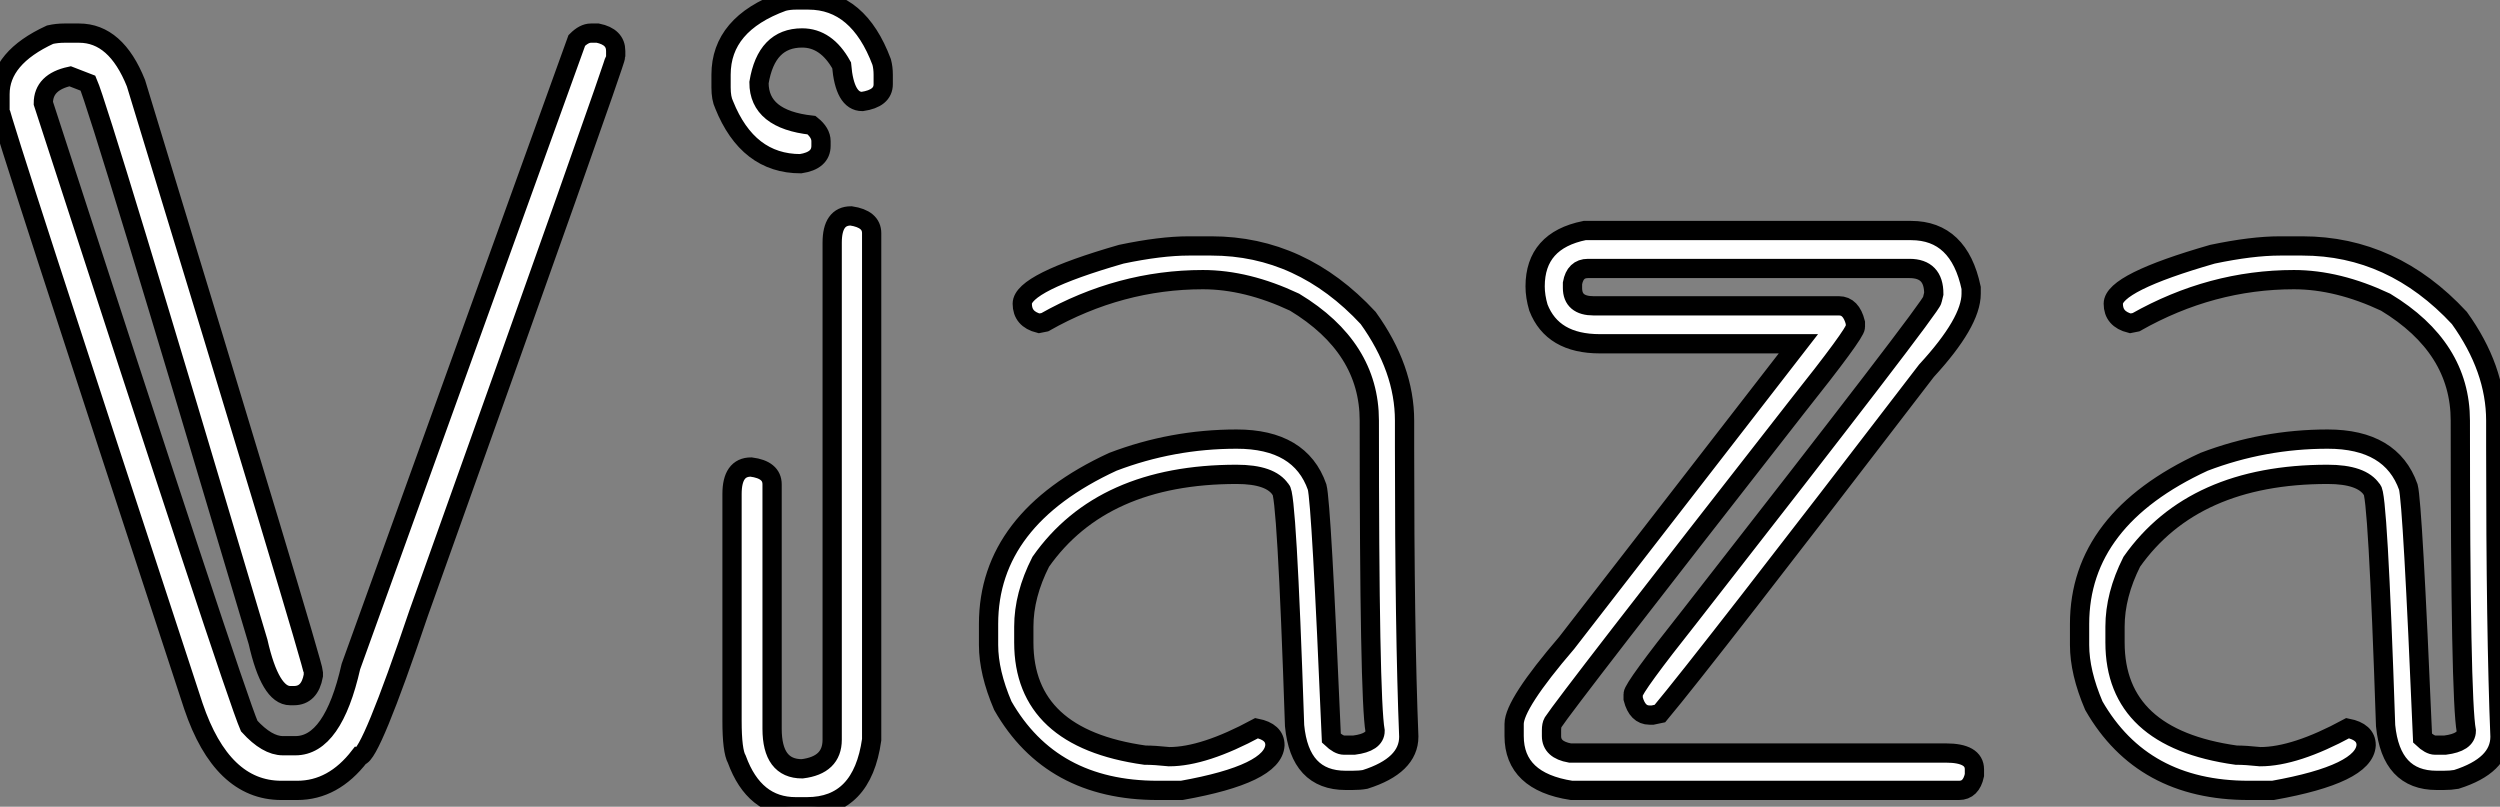 <?xml version="1.0" standalone="no"?>
<svg xmlns="http://www.w3.org/2000/svg" viewBox="1.996 4.472 129.81 41.89"><rect x="1.996" y="4.472" width="129.81" height="41.89" fill="#808080" stroke="none"/><path d="M6.07-39.32L6.07-39.32L6.84-39.32Q8.75-39.32 9.79-36.72L9.79-36.72Q19.00-6.54 19.00-6.13L19.00-6.13L19.00-5.96Q18.81-4.92 17.99-4.92L17.99-4.92L17.80-4.92Q16.76-4.92 16.13-7.71L16.13-7.71Q7.93-35.27 7.30-36.72L7.30-36.72L6.37-37.08Q4.98-36.78 4.98-35.68L4.98-35.68Q14.90-5.11 15.67-3.34L15.67-3.34Q16.60-2.32 17.42-2.32L17.42-2.32L18.07-2.32Q20.02-2.32 20.95-6.43L20.95-6.43L32.68-38.94Q33.06-39.32 33.41-39.32L33.41-39.32L33.77-39.32Q34.70-39.13 34.70-38.39L34.70-38.39L34.70-38.12Q34.70-37.84 24.47-9.21L24.47-9.21Q21.96-1.78 21.41-1.78L21.41-1.78Q20.04 0 18.16 0L18.16 0L17.34 0Q14.25 0 12.77-4.38L12.77-4.38Q2.73-34.95 2.73-35.33L2.73-35.33L2.73-36.15Q2.73-38.04 5.33-39.24L5.33-39.24Q5.69-39.32 6.07-39.32ZM44.05-41.04L44.05-41.04L44.71-41.04Q47.30-41.04 48.51-37.82L48.51-37.82Q48.59-37.52 48.59-37.16L48.59-37.16L48.59-36.67Q48.59-35.93 47.50-35.77L47.50-35.77Q46.59-35.77 46.43-37.65L46.43-37.65Q45.64-39.07 44.38-39.07L44.38-39.07Q42.52-39.07 42.14-36.75L42.14-36.75Q42.14-34.84 44.87-34.54L44.87-34.54Q45.36-34.15 45.36-33.71L45.36-33.71L45.36-33.47Q45.36-32.70 44.30-32.54L44.30-32.54Q41.56-32.54 40.33-35.60L40.33-35.60Q40.17-35.93 40.17-36.50L40.17-36.50L40.17-37.16Q40.17-39.79 43.39-40.96L43.39-40.96Q43.70-41.04 44.05-41.04ZM46.92-29.83L46.92-29.83Q47.99-29.67 47.99-28.93L47.99-28.93L47.99-2.63Q47.50 0.85 44.63 0.85L44.63 0.85L44.05 0.85Q41.89 0.85 40.99-1.61L40.99-1.61Q40.74-2.05 40.74-3.61L40.74-3.61L40.74-15.39Q40.74-16.79 41.73-16.79L41.73-16.79Q42.82-16.65 42.82-15.89L42.82-15.89L42.82-3.20Q42.82-1.12 44.38-1.12L44.38-1.12Q45.94-1.31 45.94-2.63L45.94-2.63L45.94-28.44Q45.94-29.83 46.92-29.83ZM64.45-28.27L64.45-28.27L65.63-28.27Q70.30-28.27 73.77-24.53L73.77-24.53Q75.66-21.90 75.66-19.20L75.66-19.20L75.66-17.80Q75.66-8.23 75.88-2.79L75.88-2.79Q75.88-1.29 73.61-0.57L73.61-0.57Q73.34-0.52 72.95-0.52L72.95-0.52L72.60-0.52Q70.22-0.52 69.95-3.36L69.95-3.36Q69.54-15.61 69.23-15.61L69.23-15.61Q68.71-16.41 66.94-16.41L66.94-16.41Q59.96-16.41 56.77-11.87L56.77-11.87Q55.89-10.14 55.89-8.50L55.89-8.50L55.89-7.68Q55.89-2.71 62.18-1.83L62.18-1.83Q62.67-1.83 63.44-1.75L63.44-1.75Q65.24-1.75 67.98-3.23L67.98-3.23Q68.93-3.04 68.93-2.35L68.93-2.35Q68.85-0.85 64.09 0L64.09 0L62.84 0Q57.31 0 54.80-4.40L54.80-4.40Q54.06-6.13 54.06-7.55L54.06-7.55L54.06-8.64Q54.06-14.08 60.51-17.06L60.51-17.06Q63.60-18.24 66.94-18.24L66.94-18.24Q70.25-18.24 71.12-15.75L71.12-15.75Q71.34-14.93 71.86-2.71L71.86-2.71Q72.24-2.35 72.52-2.35L72.52-2.35L73.04-2.35Q74.13-2.49 74.13-3.09L74.13-3.09Q73.83-4.76 73.83-19.20L73.83-19.20Q73.83-23.00 69.95-25.35L69.95-25.35Q67.46-26.52 65.19-26.52L65.19-26.52Q60.89-26.52 56.98-24.31L56.98-24.31L56.68-24.25Q55.81-24.47 55.81-25.27L55.81-25.27Q55.81-26.36 60.95-27.84L60.95-27.84Q63-28.27 64.45-28.27ZM85.01-29.07L101.96-29.07Q104.45-29.07 105.08-26.09L105.08-26.09L105.08-25.79Q105.08-24.31 102.76-21.79L102.76-21.79Q91.30-6.84 88.92-3.99L88.92-3.99L88.54-3.91L88.38-3.91Q87.75-3.91 87.53-4.76L87.53-4.76L87.53-5.00Q87.53-5.33 90.48-9.05L90.48-9.05Q103.06-25.16 103.06-25.46L103.06-25.46L103.14-25.79Q103.14-27.10 101.88-27.10L101.88-27.10L85.18-27.10Q84.52-27.10 84.38-26.33L84.38-26.33L84.38-26.09Q84.38-25.16 85.48-25.16L85.48-25.16L98.22-25.16Q98.85-25.16 99.07-24.28L99.07-24.28L99.07-24.06Q99.07-23.73 96.03-19.91L96.03-19.91Q84.08-4.62 83.37-3.53L83.37-3.53Q83.29-3.39 83.29-3.12L83.29-3.12L83.29-2.82Q83.29-2.11 84.25-1.94L84.25-1.94L103.77-1.94Q105.25-1.94 105.25-1.09L105.25-1.09L105.25-0.79Q105.08 0 104.45 0L104.45 0L84.33 0Q81.35-0.46 81.35-2.82L81.35-2.82L81.35-3.45Q81.35-4.48 84.08-7.66L84.08-7.66L96.11-23.19L85.80-23.19Q83.34-23.19 82.61-25.07L82.61-25.07Q82.44-25.65 82.44-26.17L82.44-26.17Q82.44-28.55 85.01-29.07L85.01-29.07ZM121.11-28.27L121.11-28.27L122.28-28.27Q126.96-28.27 130.43-24.53L130.43-24.53Q132.32-21.90 132.32-19.20L132.32-19.20L132.32-17.80Q132.32-8.23 132.54-2.79L132.54-2.79Q132.54-1.29 130.27-0.57L130.27-0.57Q129.99-0.52 129.61-0.52L129.61-0.52L129.25-0.52Q126.88-0.52 126.60-3.36L126.60-3.36Q126.19-15.61 125.89-15.61L125.89-15.61Q125.37-16.41 123.59-16.41L123.59-16.41Q116.62-16.41 113.42-11.87L113.42-11.87Q112.55-10.14 112.55-8.50L112.55-8.50L112.55-7.68Q112.55-2.71 118.84-1.83L118.84-1.83Q119.33-1.83 120.09-1.75L120.09-1.75Q121.90-1.75 124.63-3.23L124.63-3.23Q125.59-3.04 125.59-2.35L125.59-2.35Q125.51-0.85 120.75 0L120.75 0L119.49 0Q113.97 0 111.45-4.40L111.45-4.40Q110.71-6.13 110.71-7.55L110.71-7.55L110.71-8.64Q110.71-14.08 117.17-17.06L117.17-17.06Q120.26-18.24 123.59-18.24L123.59-18.24Q126.90-18.24 127.78-15.75L127.78-15.75Q128.00-14.93 128.52-2.71L128.52-2.71Q128.90-2.35 129.17-2.35L129.17-2.35L129.69-2.35Q130.79-2.49 130.79-3.09L130.79-3.09Q130.48-4.76 130.48-19.20L130.48-19.20Q130.48-23.00 126.60-25.35L126.60-25.35Q124.11-26.52 121.84-26.52L121.84-26.52Q117.55-26.52 113.64-24.31L113.64-24.31L113.34-24.25Q112.46-24.47 112.46-25.27L112.46-25.27Q112.46-26.36 117.61-27.84L117.61-27.84Q119.66-28.27 121.11-28.27Z" fill="white" stroke="black" transform="translate(0 0) scale(1 1) translate(-0.734 45.512)"/></svg>